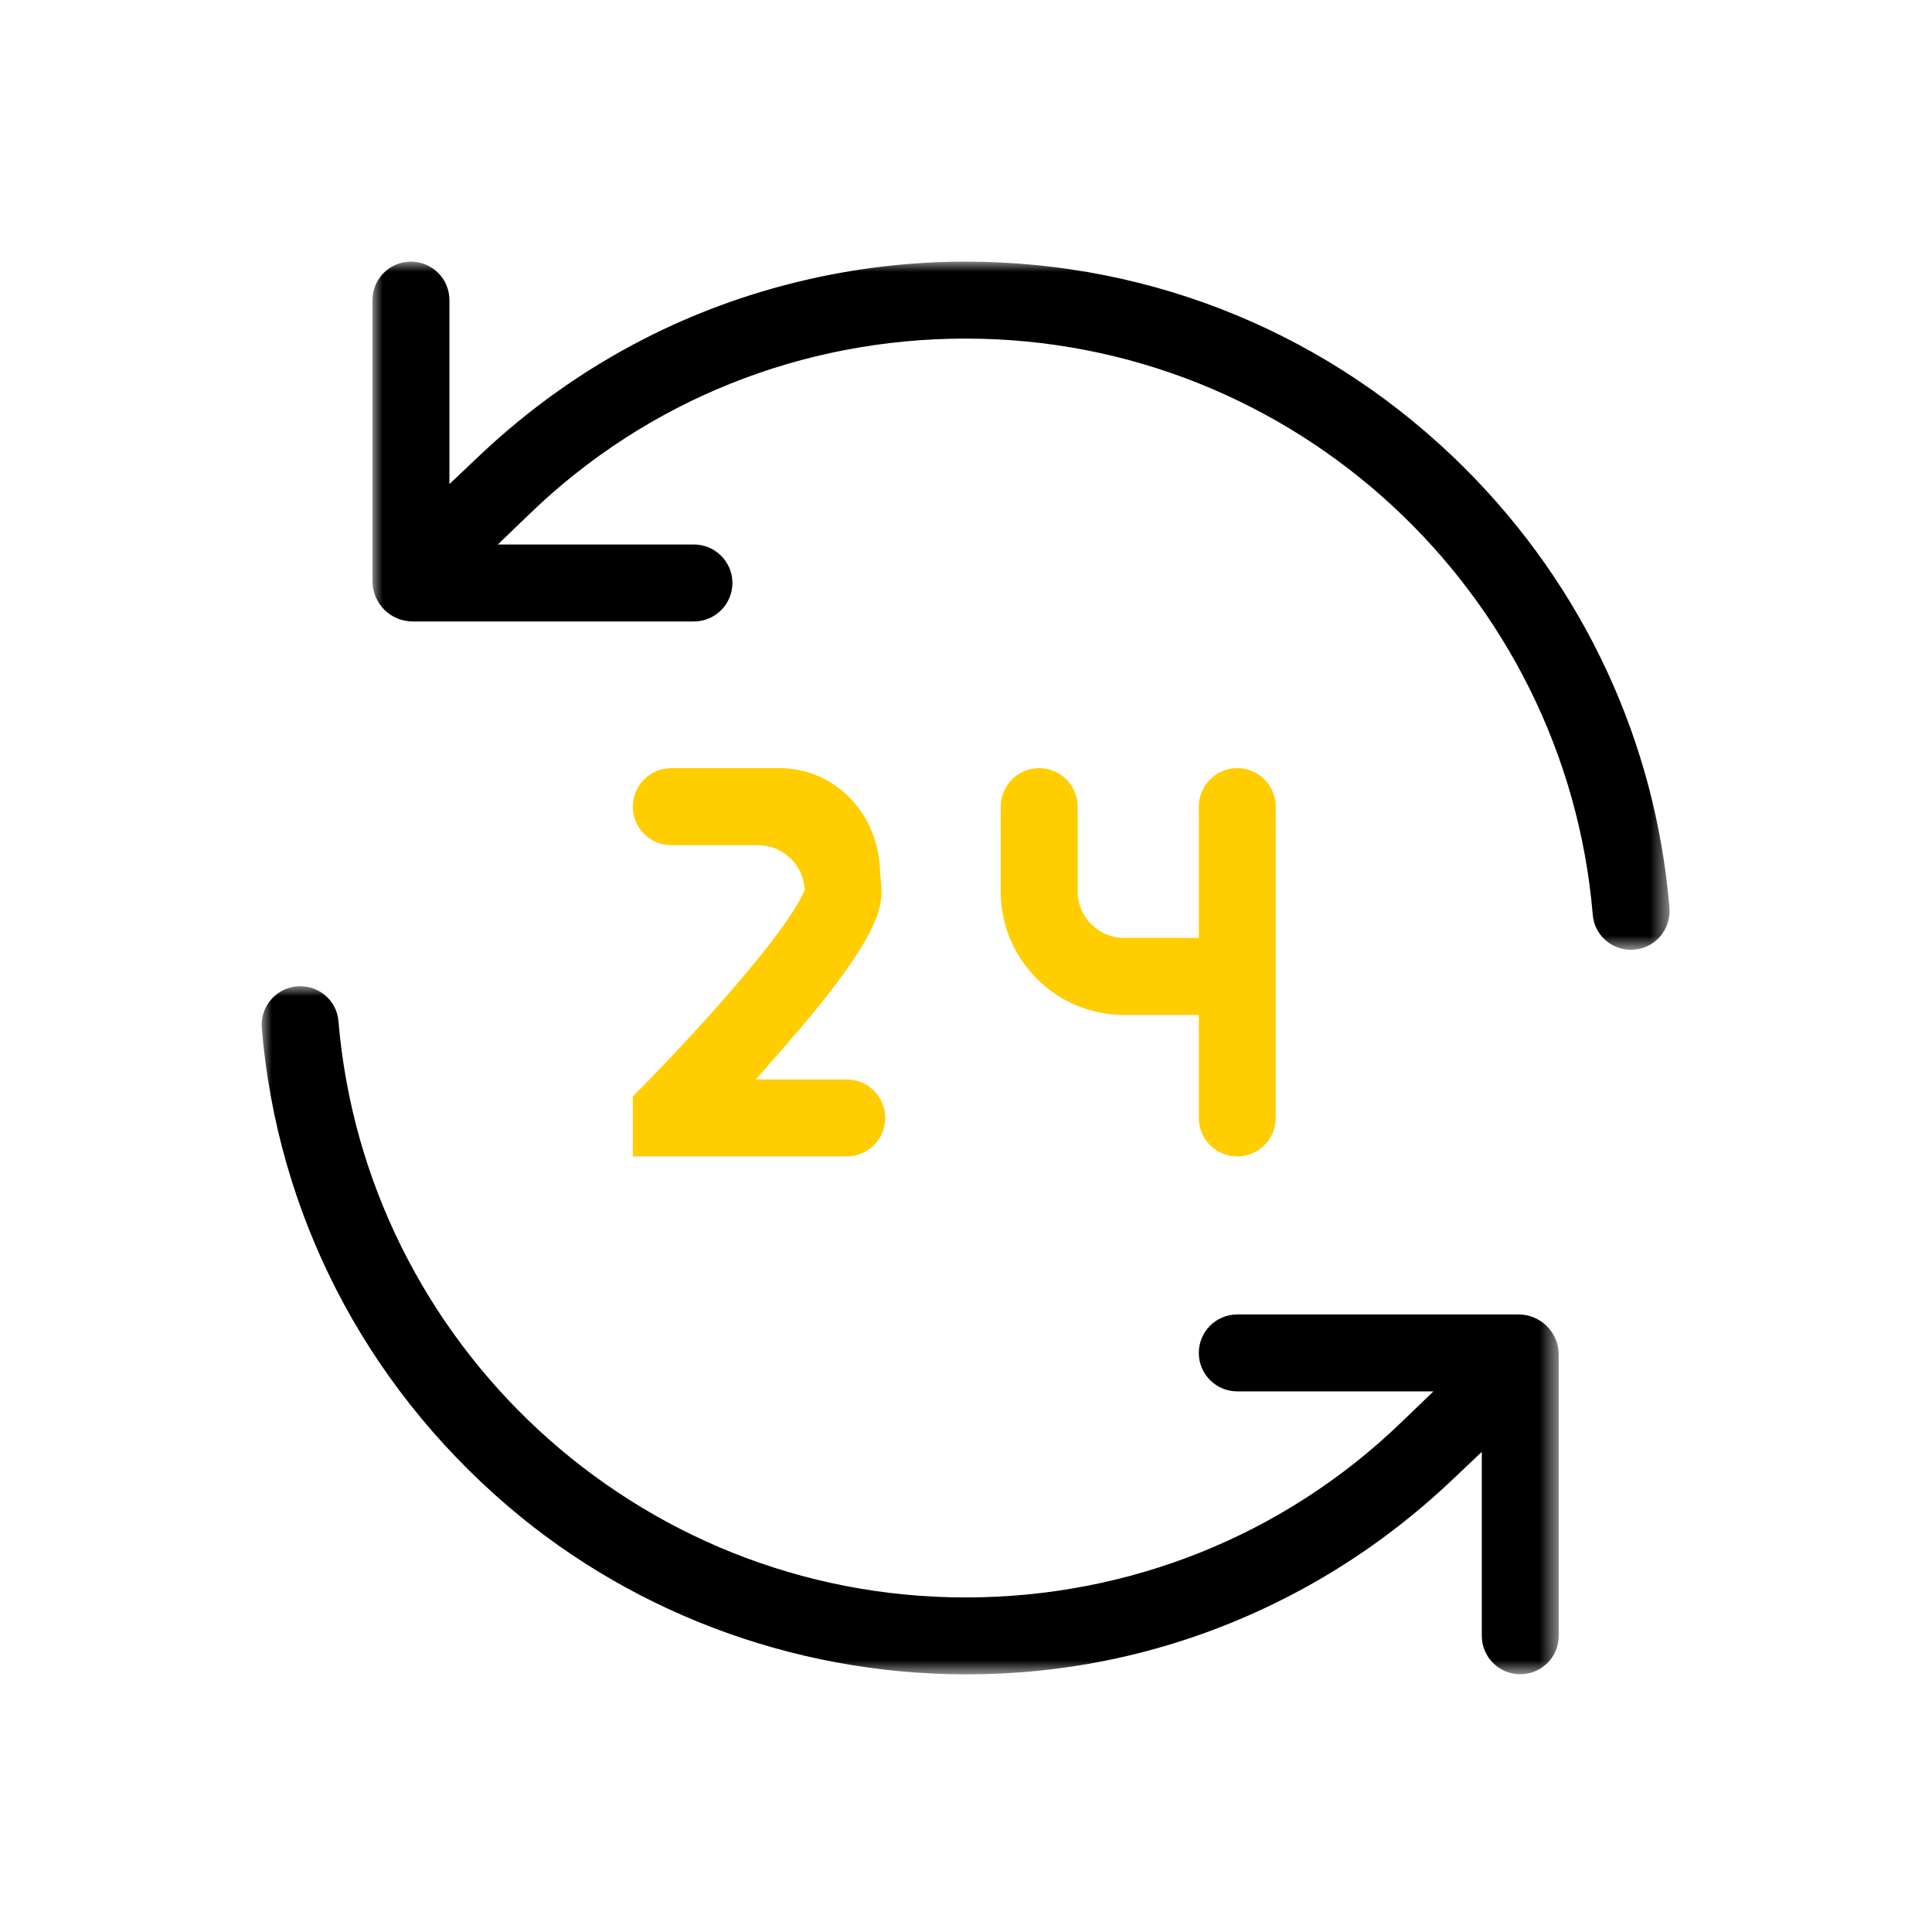<?xml version="1.0" encoding="UTF-8"?>
<svg width="96px" height="96px" viewBox="0 0 96 96" version="1.1" xmlns="http://www.w3.org/2000/svg" xmlns:xlink="http://www.w3.org/1999/xlink">
    <title>EEA6BE8A-0E2D-4F72-A604-6EC360C829D0</title>
    <defs>
        <polygon id="path-1" points="0 0 64.453 0 64.453 34.197 0 34.197"></polygon>
        <polygon id="path-3" points="0 7.10542736e-15 64.453 7.10542736e-15 64.453 34.196 0 34.196"></polygon>
    </defs>
    <g id="Start-&amp;-Home" stroke="none" stroke-width="1" fill="none" fill-rule="evenodd">
        <g id="Start-v2" transform="translate(-792, -1792)">
            <rect fill="#FFFFFF" x="0" y="0" width="1680" height="2978"></rect>
            <g id="Icon/24" transform="translate(792, 1792)">
                <g id="Group-11" transform="translate(13, 13)">
                    <g id="Group-3" transform="translate(5.508, 0)">
                        <mask id="mask-2" fill="white">
                            <use xlink:href="#path-1"></use>
                        </mask>
                        <g id="Clip-2"></g>
                        <path d="M29.472,-0 C23.918,-0 18.387,1.331 13.477,3.849 C10.522,5.364 7.785,7.305 5.342,9.616 L3.824,11.053 L3.824,1.911 C3.824,0.855 2.968,-0 1.912,-0 L1.911,-0 C0.856,-0 0,0.855 0,1.911 L0,15.88 C0,16.984 0.896,17.88 2,17.88 L15.973,17.88 C17.029,17.88 17.885,17.024 17.885,15.968 C17.885,14.912 17.029,14.056 15.973,14.056 L6.229,14.056 L7.836,12.508 C13.649,6.908 21.332,3.824 29.472,3.824 C45.829,3.824 59.294,16.448 60.636,32.464 C60.718,33.447 61.548,34.197 62.534,34.197 C63.657,34.197 64.539,33.233 64.447,32.115 C63.757,23.865 60.212,16.201 54.29,10.279 C47.66,3.65 38.846,-0 29.472,-0" id="Fill-1" fill="#000000" mask="url(#mask-2)"></path>
                    </g>
                    <g id="Group-6" transform="translate(0, 36.003)">
                        <mask id="mask-4" fill="white">
                            <use xlink:href="#path-3"></use>
                        </mask>
                        <g id="Clip-5"></g>
                        <path d="M64.453,32.279 L64.453,18.311 C64.453,17.207 63.557,16.311 62.453,16.311 L48.479,16.311 C47.424,16.311 46.568,17.168 46.568,18.223 C46.568,19.279 47.424,20.134 48.479,20.134 L58.227,20.134 L56.619,21.683 C50.799,27.287 43.113,30.373 34.98,30.373 C18.624,30.373 5.159,17.749 3.817,1.732 C3.735,0.75 2.905,7.10542736e-15 1.92,7.10542736e-15 C0.798,7.10542736e-15 -0.086,0.963 0.007,2.081 C0.772,11.24 5.057,19.678 12.209,25.812 C18.713,31.391 27.14,34.36 35.709,34.189 C41.015,34.084 46.094,32.821 50.813,30.43 C53.825,28.905 56.617,26.935 59.111,24.577 L60.63,23.139 L60.63,32.279 C60.63,33.335 61.485,34.19 62.541,34.19 L62.542,34.19 C63.598,34.19 64.453,33.335 64.453,32.279" id="Fill-4" fill="#000000" mask="url(#mask-4)"></path>
                    </g>
                    <path d="M50.391,42.55 L50.391,27.081 C50.391,26.026 49.536,25.169 48.48,25.169 L48.479,25.169 C47.423,25.169 46.568,26.026 46.568,27.081 L46.568,33.606 L42.855,33.606 C41.586,33.606 40.548,32.569 40.548,31.299 L40.548,27.081 C40.548,26.026 39.693,25.169 38.637,25.169 L38.636,25.169 C37.58,25.169 36.725,26.026 36.725,27.081 L36.725,31.3 C36.725,34.687 39.469,37.431 42.855,37.431 L46.568,37.431 L46.568,42.55 C46.568,43.606 47.423,44.462 48.479,44.462 L48.48,44.462 C49.536,44.462 50.391,43.606 50.391,42.55" id="Fill-7" fill="#FFCD00"></path>
                    <path d="M30.724,30.225 C30.637,27.444 28.51,25.169 25.728,25.169 L20.357,25.169 C19.301,25.169 18.445,26.026 18.445,27.082 C18.445,28.138 19.301,28.995 20.357,28.995 L24.663,28.995 C25.795,28.995 26.762,29.812 26.95,30.928 L26.996,31.207 L26.875,31.462 C26.587,32.07 25.676,33.575 22.814,36.819 C20.902,38.986 19.095,40.824 18.995,40.924 L18.445,41.483 L18.445,44.461 L29.075,44.461 C30.13,44.461 30.987,43.606 30.987,42.549 C30.987,41.494 30.13,40.637 29.075,40.637 L24.556,40.637 L26.07,38.908 C31.688,32.451 30.767,31.613 30.724,30.225" id="Fill-9" fill="#FFCD00"></path>
                </g>
            </g>
        </g>
    </g>
</svg>